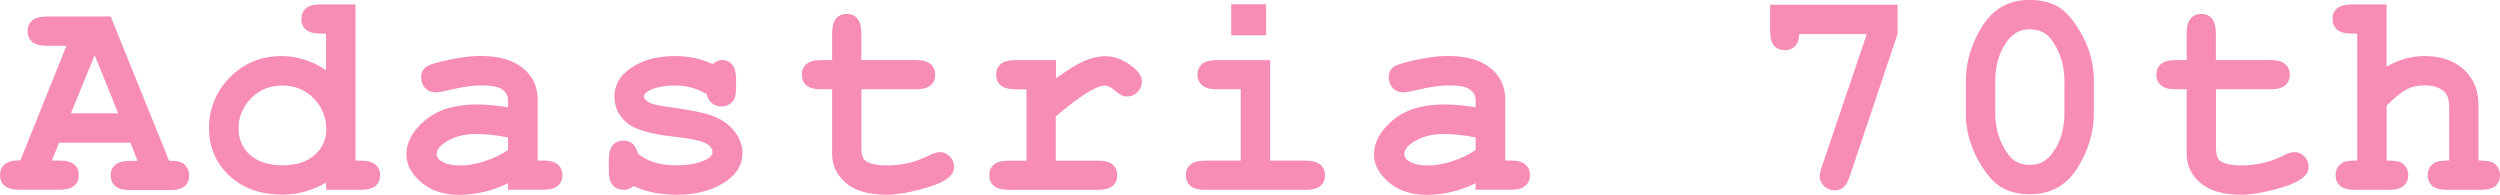 <?xml version="1.0" encoding="UTF-8"?><svg id="_レイヤー_2" xmlns="http://www.w3.org/2000/svg" viewBox="0 0 204.66 15.95"><defs><style>.cls-1{fill:#f78cb6;}</style></defs><g id="_レイヤー_1-2"><path class="cls-1" d="m10.68,11.68h-5.84l-.59,1.46h.59c.58,0,.99.11,1.24.33s.37.51.37.87-.12.64-.37.86-.66.33-1.24.33H1.61c-.58,0-.99-.11-1.24-.33s-.37-.51-.37-.87.13-.65.39-.88.68-.33,1.28-.32L5.44,3.75h-1.57c-.58,0-.99-.11-1.24-.33s-.37-.51-.37-.87.12-.65.37-.87.66-.33,1.24-.33h5.19s4.78,11.81,4.78,11.81c.56,0,.93.06,1.11.19.36.26.54.6.54,1.02,0,.35-.12.64-.36.86s-.65.33-1.23.33h-3.23c-.58,0-.99-.11-1.24-.33s-.37-.51-.37-.87.12-.64.37-.86.66-.33,1.24-.33h.59l-.57-1.46Zm-1-2.4l-1.93-4.76-1.95,4.76h3.88Z"/><path class="cls-1" d="m29.1.35v12.8h.41c.57,0,.98.11,1.23.33s.38.51.38.87-.12.64-.37.86-.66.33-1.24.33h-2.81v-.59c-.55.32-1.12.56-1.72.73s-1.22.25-1.86.25c-1.8,0-3.26-.52-4.36-1.56s-1.65-2.34-1.65-3.9.58-3.01,1.73-4.16,2.57-1.72,4.23-1.72c.62,0,1.24.1,1.84.29s1.2.48,1.78.86v-2.99h-.41c-.58,0-.99-.11-1.24-.33s-.37-.51-.37-.86.12-.65.37-.87.66-.33,1.24-.33h2.81Zm-2.4,10.2c0-.99-.35-1.83-1.04-2.52s-1.55-1.03-2.55-1.03-1.85.34-2.54,1.03-1.04,1.52-1.04,2.48c0,.88.31,1.61.94,2.17s1.51.85,2.65.85,2.02-.28,2.65-.85.95-1.28.95-2.14Z"/><path class="cls-1" d="m41.59,15.55v-.56c-.6.32-1.27.56-1.99.72s-1.39.24-1.98.24c-1.29,0-2.34-.34-3.14-1.03s-1.21-1.44-1.21-2.27c0-1.01.51-1.94,1.54-2.81s2.45-1.29,4.26-1.29c.73,0,1.57.08,2.52.23v-.57c0-.36-.15-.65-.46-.88s-.9-.34-1.76-.34c-.71,0-1.63.14-2.77.42-.42.1-.75.15-.98.15-.32,0-.59-.12-.81-.35s-.33-.53-.33-.88c0-.2.04-.38.12-.53s.19-.27.33-.36.43-.2.88-.32c.59-.16,1.2-.29,1.82-.39s1.18-.15,1.68-.15c1.49,0,2.65.32,3.47.97s1.24,1.53,1.24,2.64v4.95h.41c.58,0,.99.11,1.24.33s.37.51.37.87-.12.64-.37.86-.66.33-1.24.33h-2.81Zm0-4.3c-.96-.19-1.85-.28-2.66-.28-.98,0-1.82.24-2.52.71-.44.3-.66.61-.66.93,0,.23.11.41.32.55.39.26.93.39,1.61.39.58,0,1.23-.11,1.96-.34s1.38-.54,1.95-.93v-1.03Z"/><path class="cls-1" d="m57.86,7.72c-.39-.24-.8-.42-1.23-.54s-.88-.18-1.35-.18c-.93,0-1.67.15-2.21.46-.24.13-.36.28-.36.43,0,.18.16.36.49.53.25.12.81.25,1.68.36,1.59.22,2.7.44,3.33.66.82.29,1.45.72,1.9,1.29s.67,1.17.67,1.8c0,.86-.38,1.58-1.14,2.16-1.09.84-2.5,1.25-4.23,1.25-.7,0-1.34-.06-1.93-.18s-1.13-.3-1.62-.53c-.12.1-.24.18-.38.23s-.27.08-.41.08c-.38,0-.67-.12-.9-.37s-.33-.66-.33-1.24v-.81c0-.58.11-.99.33-1.24s.51-.37.87-.37c.29,0,.53.08.73.24s.35.44.46.83c.37.31.81.55,1.32.71s1.11.24,1.78.24c1.1,0,1.96-.17,2.57-.52.29-.17.43-.35.43-.54,0-.31-.21-.57-.62-.77s-1.27-.38-2.57-.52c-1.93-.2-3.22-.59-3.87-1.17-.65-.57-.97-1.27-.97-2.11s.36-1.57,1.09-2.14c.98-.78,2.27-1.17,3.87-1.17.55,0,1.09.05,1.6.16s1,.27,1.47.49c.15-.11.29-.19.42-.25s.25-.08.36-.08c.33,0,.6.12.82.37s.33.66.33,1.24v.59c0,.52-.06.88-.19,1.07-.25.36-.59.54-1.02.54-.29,0-.54-.09-.76-.27s-.36-.42-.42-.71Z"/><path class="cls-1" d="m70.52,7.31v4.82c0,.52.11.86.32,1.02.33.26.91.39,1.76.39,1.23,0,2.36-.26,3.4-.79.4-.2.71-.3.94-.3.31,0,.58.12.81.35s.35.52.35.86c0,.31-.12.58-.38.81-.38.37-1.14.71-2.27,1.01s-2.08.46-2.85.46c-1.49,0-2.61-.32-3.36-.97s-1.12-1.44-1.12-2.37v-5.29h-.87c-.58,0-.99-.11-1.24-.33s-.37-.51-.37-.87.12-.64.37-.86.66-.33,1.24-.33h.87v-2.17c0-.58.11-.99.33-1.24s.51-.37.87-.37.64.12.86.37.33.66.33,1.24v2.17h4.44c.58,0,.99.11,1.24.33s.37.51.37.87-.12.64-.37.86-.66.33-1.24.33h-4.44Z"/><path class="cls-1" d="m86.45,4.91v1.5c1.01-.73,1.8-1.21,2.38-1.45s1.13-.36,1.63-.36c.78,0,1.54.29,2.27.87.5.39.75.79.75,1.2,0,.34-.12.63-.36.87s-.53.36-.86.36c-.3,0-.61-.15-.94-.45s-.62-.45-.88-.45c-.34,0-.84.21-1.51.63s-1.5,1.05-2.5,1.9v3.62h3.42c.58,0,.99.11,1.24.33s.37.51.37.87-.12.64-.37.86-.66.33-1.24.33h-7.25c-.58,0-.99-.11-1.24-.33s-.37-.51-.37-.87.12-.64.37-.86.66-.33,1.24-.33h1.43v-5.84h-.87c-.58,0-.99-.11-1.24-.33s-.37-.51-.37-.87.12-.64.37-.86.66-.33,1.24-.33h3.27Z"/><path class="cls-1" d="m103.98,4.91v8.24h2.88c.58,0,.99.11,1.24.33s.37.51.37.87-.12.64-.37.86-.66.33-1.24.33h-8.17c-.58,0-.99-.11-1.24-.33s-.37-.51-.37-.87.12-.64.37-.86.66-.33,1.24-.33h2.88v-5.84h-1.93c-.57,0-.98-.11-1.23-.33s-.38-.51-.38-.87.12-.64.37-.86.66-.33,1.24-.33h4.34Zm-.33-4.56v2.54h-2.86V.35h2.86Z"/><path class="cls-1" d="m120.8,15.55v-.56c-.6.32-1.27.56-1.99.72s-1.39.24-1.98.24c-1.29,0-2.34-.34-3.14-1.03s-1.21-1.44-1.21-2.27c0-1.01.51-1.94,1.54-2.81s2.45-1.29,4.26-1.29c.73,0,1.57.08,2.52.23v-.57c0-.36-.15-.65-.46-.88s-.9-.34-1.76-.34c-.71,0-1.63.14-2.77.42-.42.1-.75.15-.98.15-.32,0-.59-.12-.81-.35s-.33-.53-.33-.88c0-.2.04-.38.12-.53s.19-.27.33-.36.43-.2.88-.32c.59-.16,1.2-.29,1.82-.39s1.18-.15,1.68-.15c1.49,0,2.65.32,3.47.97s1.24,1.53,1.24,2.64v4.95h.41c.58,0,.99.11,1.24.33s.37.51.37.87-.12.64-.37.86-.66.33-1.24.33h-2.81Zm0-4.3c-.96-.19-1.85-.28-2.66-.28-.98,0-1.82.24-2.52.71-.44.3-.66.61-.66.93,0,.23.11.41.32.55.39.26.93.39,1.61.39.58,0,1.23-.11,1.96-.34s1.38-.54,1.95-.93v-1.03Z"/><path class="cls-1" d="m152.8,2.79h-5.5c-.03.47-.15.81-.36,1.01s-.49.31-.83.31-.65-.12-.87-.36-.33-.65-.33-1.23V.39h10.43v2.4l-3.89,11.58c-.16.48-.35.81-.54.97s-.44.24-.72.24c-.34,0-.62-.12-.86-.35s-.36-.5-.36-.81c0-.17.06-.45.19-.82l3.66-10.8Z"/><path class="cls-1" d="m171.41,6.63v2.64c0,1.56-.45,3.06-1.35,4.49s-2.19,2.14-3.87,2.14c-.97,0-1.79-.21-2.46-.64s-1.3-1.21-1.9-2.36-.9-2.36-.9-3.64v-2.64c0-1.55.45-3.05,1.35-4.48s2.19-2.15,3.87-2.15c.96,0,1.78.21,2.44.63s1.3,1.21,1.91,2.35.91,2.36.91,3.65Zm-2.41,0c0-1.3-.36-2.45-1.09-3.42-.41-.54-1-.81-1.75-.81s-1.32.3-1.78.89c-.7.9-1.04,2.01-1.04,3.34v2.64c0,1.31.37,2.45,1.1,3.42.41.54.99.81,1.75.81.72,0,1.31-.3,1.77-.89.7-.9,1.04-2.01,1.04-3.34v-2.64Z"/><path class="cls-1" d="m181.41,7.31v4.82c0,.52.11.86.32,1.02.33.26.91.39,1.76.39,1.23,0,2.36-.26,3.4-.79.4-.2.71-.3.94-.3.31,0,.58.12.81.35s.35.52.35.86c0,.31-.12.58-.38.81-.38.37-1.14.71-2.27,1.01s-2.08.46-2.85.46c-1.49,0-2.61-.32-3.36-.97s-1.12-1.44-1.12-2.37v-5.29h-.87c-.58,0-.99-.11-1.24-.33s-.37-.51-.37-.87.12-.64.37-.86.66-.33,1.24-.33h.87v-2.17c0-.58.11-.99.33-1.24s.51-.37.87-.37.64.12.86.37.33.66.33,1.24v2.17h4.44c.58,0,.99.11,1.24.33s.37.51.37.87-.12.64-.37.86-.66.33-1.24.33h-4.44Z"/><path class="cls-1" d="m195.37.35v5.12c.5-.3,1.01-.52,1.52-.66s1.03-.22,1.55-.22c.83,0,1.57.14,2.21.42s1.19.72,1.61,1.33.64,1.37.64,2.29v4.51c.61,0,1.01.06,1.2.18.38.24.56.59.56,1.03,0,.35-.12.64-.36.86s-.65.33-1.23.33h-2.74c-.57,0-.98-.11-1.22-.33s-.37-.51-.37-.87c0-.44.19-.78.56-1.02.2-.12.59-.18,1.2-.18v-4.35c0-.62-.14-1.05-.42-1.3-.37-.34-.91-.5-1.63-.5-.53,0-1,.1-1.41.31s-.96.65-1.66,1.34v4.5c.62,0,1.02.06,1.2.18.38.24.57.59.57,1.03,0,.35-.12.64-.37.86s-.66.33-1.24.33h-2.73c-.58,0-.99-.11-1.24-.33s-.37-.51-.37-.87c0-.44.19-.78.57-1.02.19-.12.59-.18,1.2-.18V2.75h-.41c-.58,0-.99-.11-1.24-.33s-.37-.51-.37-.87.12-.64.37-.86.66-.33,1.24-.33h2.81Z"/></g></svg>